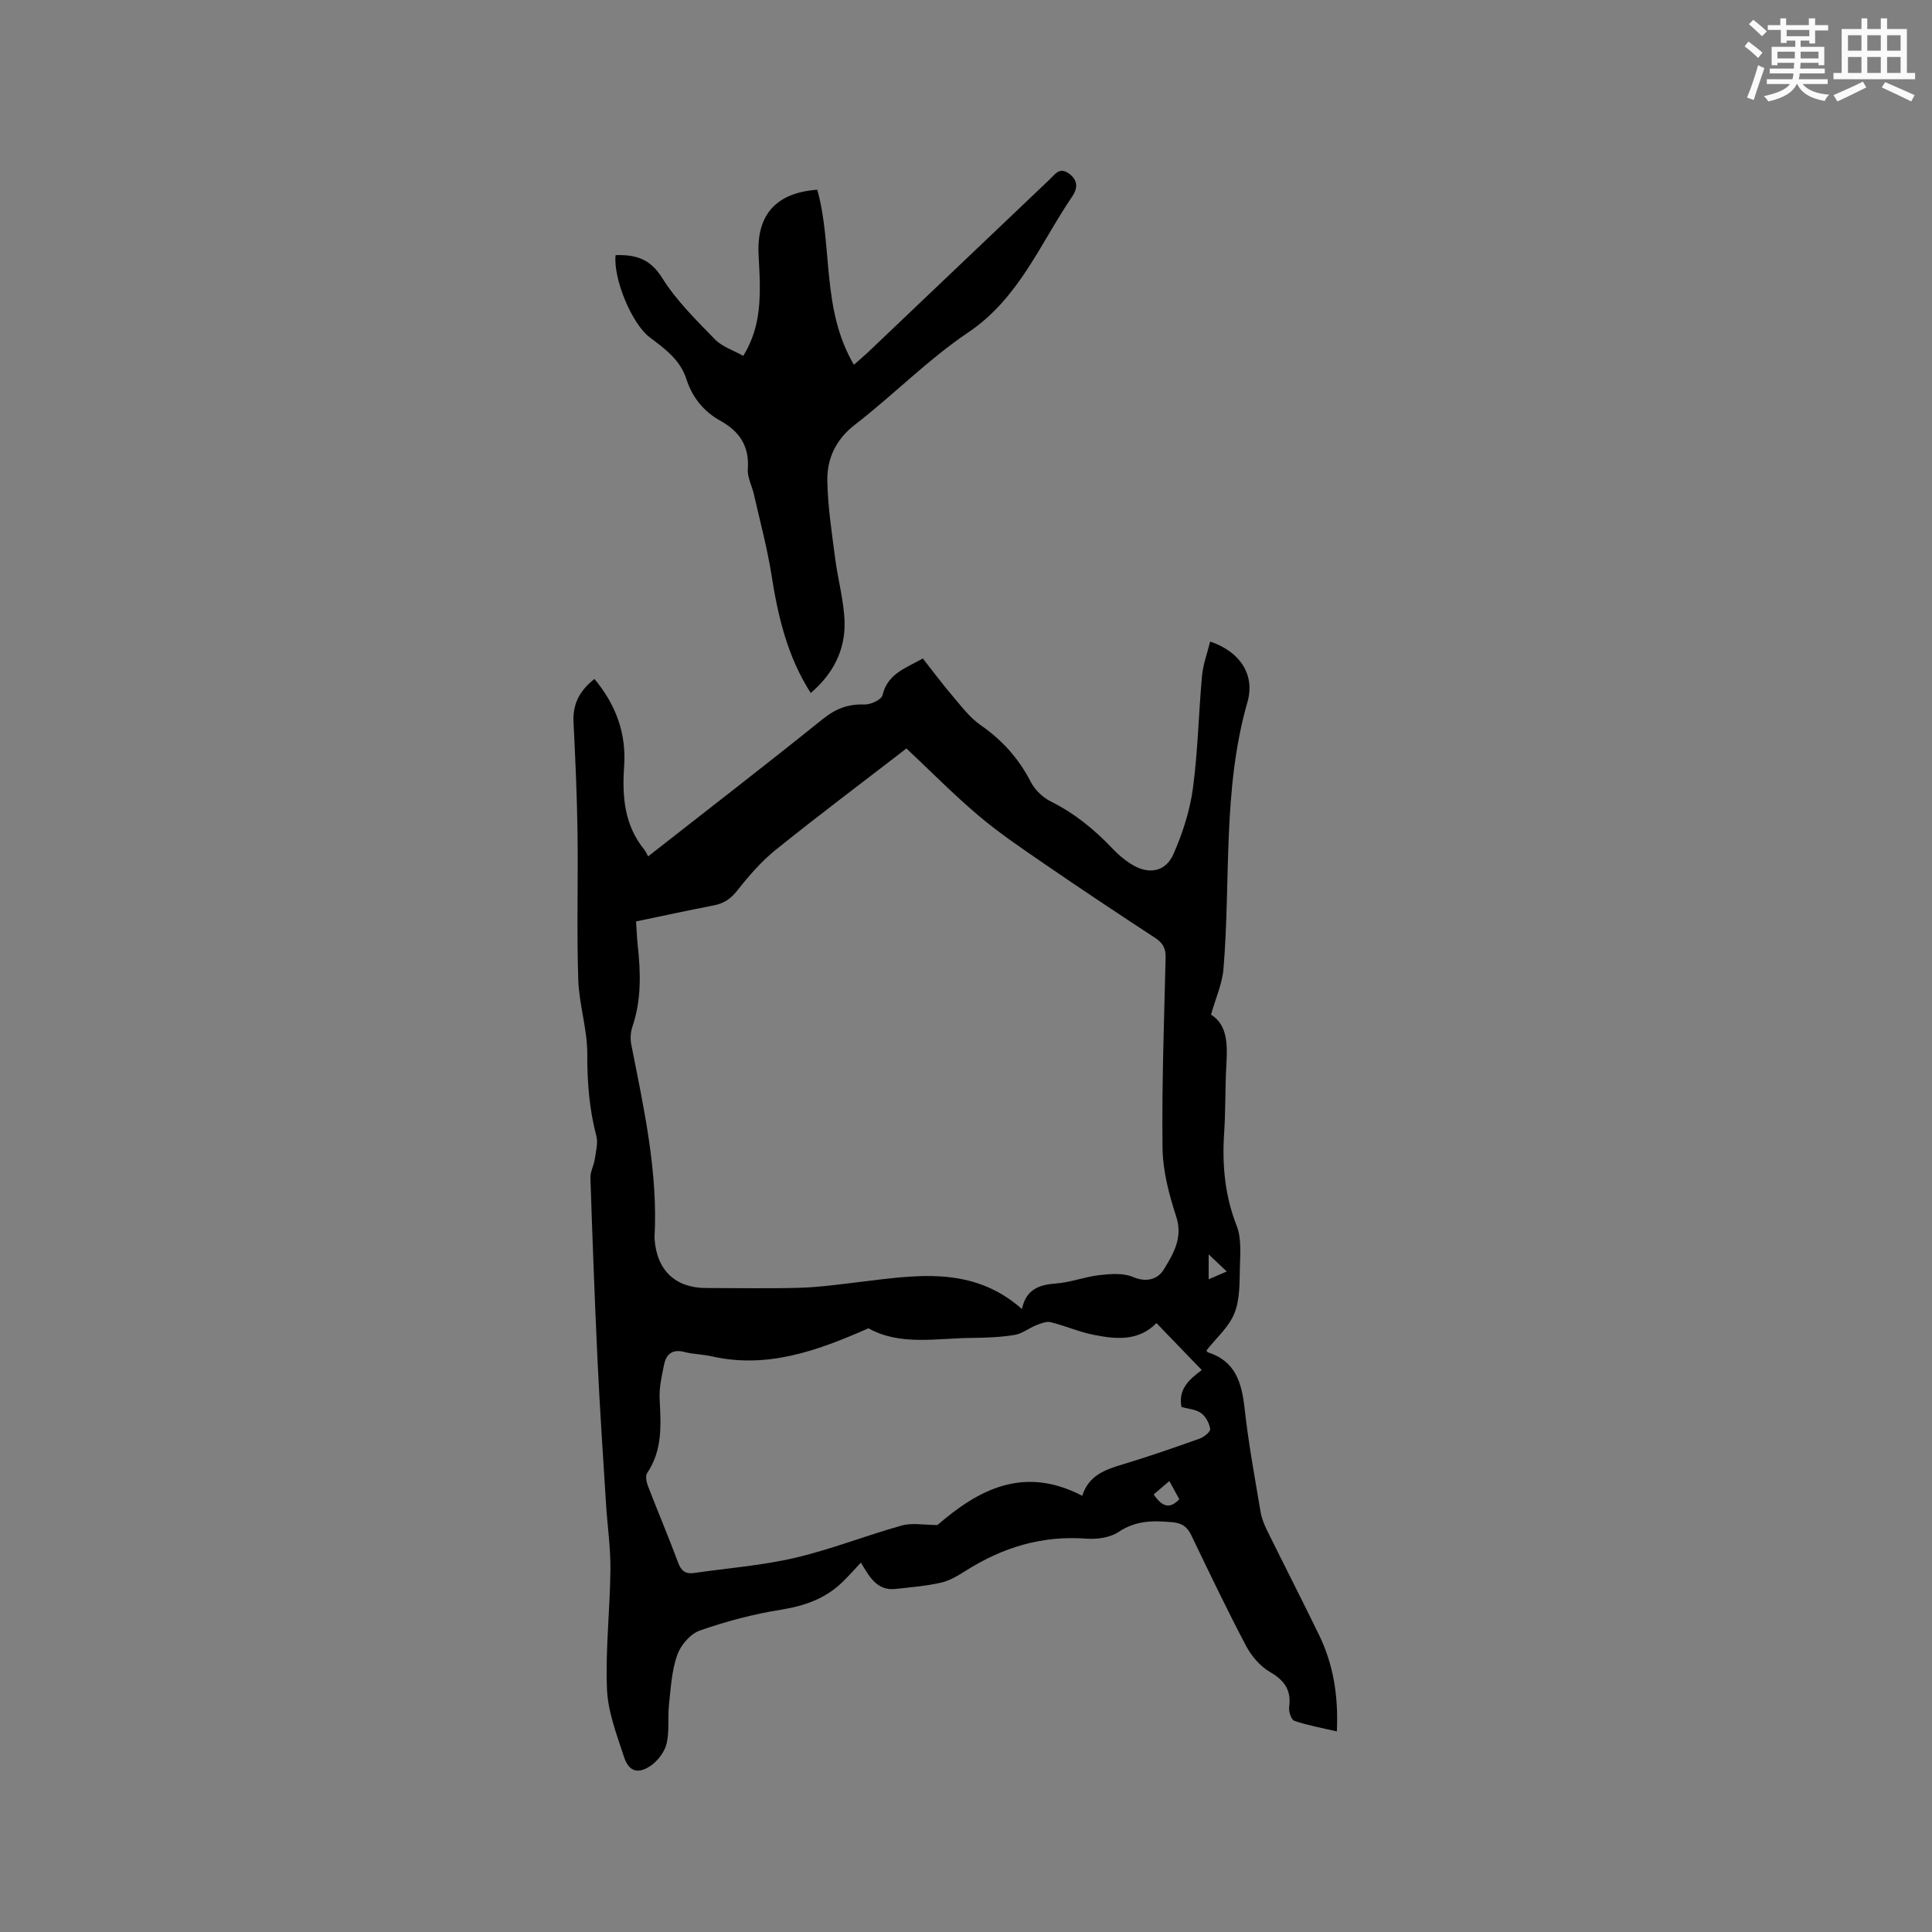<svg enable-background="new 0 0 400 400" viewBox="0 0 400 400" xmlns="http://www.w3.org/2000/svg"><rect x="0" y="0" width="400" height="400" fill="#808080" stroke="none"/><path d="m123.08 140.57c4.49 5.41 6.61 11.32 6.14 18.11-.43 6.15.02 12.09 4.12 17.16.33.41.54.92.85 1.46 12.37-9.69 24.36-18.94 36.16-28.43 2.66-2.14 5.26-3.14 8.63-3.01 1.27.05 3.51-1 3.73-1.92 1.05-4.46 4.76-5.58 8.35-7.61 2.07 2.62 4 5.24 6.11 7.71 1.84 2.15 3.59 4.52 5.87 6.1 4.47 3.1 7.88 6.9 10.37 11.74.85 1.65 2.48 3.23 4.15 4.06 4.93 2.44 9.04 5.82 12.78 9.76 1.16 1.22 2.48 2.35 3.9 3.23 3.56 2.21 7.07 1.64 8.72-2.12 1.88-4.28 3.38-8.91 4.01-13.52 1.05-7.75 1.18-15.61 1.9-23.41.22-2.37 1.1-4.69 1.68-7.05 6.01 2.01 9.39 6.7 7.71 12.56-5.2 18.16-3.41 36.84-4.96 55.27-.25 3-1.58 5.91-2.57 9.41 3.53 2.2 3.4 6.4 3.16 10.73-.26 4.55-.13 9.12-.44 13.67-.44 6.63.11 13.01 2.59 19.31.98 2.5.75 5.57.67 8.37-.09 3.27.04 6.8-1.13 9.73-1.14 2.88-3.79 5.15-5.8 7.72.06.07.16.34.32.39 5.74 1.83 7 6.35 7.59 11.69.79 7.15 2.11 14.25 3.3 21.35.22 1.33.76 2.64 1.36 3.86 3.56 7.22 7.23 14.38 10.75 21.62 2.97 6.12 4.02 12.62 3.68 19.96-3.17-.74-6.05-1.25-8.78-2.18-.64-.22-1.23-1.91-1.1-2.82.49-3.54-.95-5.56-3.99-7.32-2.03-1.18-3.82-3.3-4.94-5.41-3.95-7.49-7.6-15.14-11.27-22.77-.85-1.78-1.83-2.61-3.97-2.81-3.97-.37-7.56-.38-11.13 2.01-1.77 1.19-4.48 1.56-6.7 1.39-9.15-.69-17.33 1.81-24.97 6.66-1.6 1.01-3.33 2.05-5.13 2.46-3.06.69-6.22.94-9.35 1.29-3.88.44-5.45-2.52-7.21-5.45-1.41 1.5-2.57 2.82-3.82 4.03-3.56 3.45-7.87 4.95-12.77 5.73-5.69.91-11.34 2.41-16.77 4.31-1.95.68-3.94 3.01-4.66 5.04-1.14 3.22-1.34 6.8-1.71 10.24-.3 2.73.13 5.58-.52 8.2-.43 1.73-1.88 3.59-3.39 4.59-2.57 1.7-4.43 1.07-5.39-1.86-1.5-4.6-3.34-9.33-3.54-14.06-.34-8.22.63-16.48.71-24.73.05-4.61-.64-9.22-.92-13.83-.61-9.73-1.27-19.45-1.73-29.18-.6-12.71-1.07-25.42-1.49-38.14-.04-1.26.7-2.53.89-3.82.24-1.62.73-3.39.33-4.88-1.47-5.59-1.89-11.18-1.87-16.97.01-5.13-1.71-10.25-1.87-15.4-.33-10.15-.01-20.33-.15-30.49-.11-7.61-.45-15.21-.83-22.81-.19-3.72 1.26-6.51 4.34-8.92zm8.61 50.2c.13 1.86.17 3.34.33 4.81.63 5.72.81 11.39-1.08 16.96-.39 1.14-.48 2.54-.24 3.72 2.6 13.2 5.55 26.34 4.81 39.94-.01.11 0 .21.01.32.46 6.5 4.31 10.15 10.7 10.15 6.47 0 12.94.14 19.4-.05 3.99-.12 7.98-.68 11.96-1.15 11.79-1.4 23.68-3.58 34 5.55.87-4.07 3.53-5.04 7.07-5.29 3.01-.22 5.95-1.39 8.97-1.73 2.3-.26 4.92-.47 6.94.38 2.88 1.22 5.18.46 6.42-1.59 1.95-3.22 3.98-6.51 2.54-10.92-1.49-4.56-2.77-9.43-2.83-14.18-.16-13.13.32-26.28.64-39.42.05-1.92-.59-3.06-2.2-4.11-7.71-5.04-15.39-10.15-22.99-15.37-4.62-3.17-9.28-6.32-13.55-9.93-5.16-4.36-9.91-9.2-14.92-13.9-9.17 7.08-18.24 13.88-27.06 20.98-2.99 2.41-5.58 5.41-7.97 8.44-1.36 1.72-2.77 2.67-4.85 3.07-5.29 1.02-10.55 2.17-16.1 3.32zm62.4 124.97c8.48-7.33 17.82-12.38 29.98-6.05 1.33-4.24 4.75-5.42 8.39-6.51 5.36-1.61 10.66-3.46 15.94-5.34.9-.32 2.25-1.44 2.16-2-.19-1.19-.94-2.61-1.91-3.29-1.11-.78-2.72-.87-4.04-1.25-.74-3.88 1.85-5.85 4.2-7.65-3.15-3.26-6.15-6.37-9.38-9.72-3.75 3.83-8.44 3.34-13.06 2.42-2.99-.6-5.85-1.87-8.82-2.6-.89-.22-2.04.24-2.98.61-1.55.61-2.96 1.78-4.54 2.03-2.91.47-5.9.58-8.86.61-7.32.06-14.8 1.68-21.36-1.99-10.58 4.65-20.94 8.42-32.48 5.8-1.85-.42-3.81-.42-5.64-.9-2.4-.63-3.72.39-4.18 2.54-.5 2.36-1.05 4.8-.94 7.18.26 5.34.64 10.58-2.58 15.34-.4.59-.17 1.84.14 2.64 2.05 5.33 4.29 10.59 6.28 15.95.64 1.72 1.57 2.36 3.29 2.11 7.01-1.01 14.12-1.55 20.99-3.16 7.44-1.74 14.61-4.61 21.99-6.66 2.17-.62 4.64-.11 7.41-.11zm48.01-9.1c-1.21 1.04-2.27 1.94-3.24 2.77 1.77 2.6 3.35 3.07 5.3.99-.69-1.25-1.33-2.42-2.06-3.76zm8.14-46.94v5.16c1.28-.55 2.27-.98 3.75-1.61-1.33-1.26-2.34-2.22-3.75-3.55z" fill="#010000"/><path d="m167.85 143.48c-4.87-7.63-6.78-15.91-8.12-24.44-.89-5.63-2.39-11.16-3.65-16.72-.4-1.75-1.38-3.51-1.25-5.21.34-4.73-1.72-7.8-5.68-9.99-3.47-1.93-5.83-4.86-7.04-8.63-1.29-4.02-4.46-6.28-7.59-8.65-3.73-2.81-7.58-12.16-7.07-17.02 4.03-.11 7.12.66 9.63 4.7 2.92 4.69 7.02 8.7 10.91 12.71 1.51 1.56 3.86 2.3 5.9 3.45 3.04-4.97 3.47-9.89 3.42-14.89-.02-2.12-.18-4.23-.27-6.35-.31-8.1 3.75-12.55 12.17-13.16 3.25 11.67.78 24.67 7.58 36.24 1.38-1.22 2.24-1.94 3.05-2.71 12.51-11.9 25.02-23.82 37.54-35.72 1.11-1.05 2-2.57 3.96-1.14 1.97 1.44 1.72 3.16.66 4.72-6.66 9.77-11.01 21.08-21.56 28.17-8.31 5.59-15.44 12.91-23.4 19.06-4.04 3.12-5.84 7.08-5.75 11.73.1 5.35.94 10.7 1.63 16.03.56 4.39 1.81 8.73 1.94 13.12.15 5.87-2.42 10.79-7.01 14.7z" fill="#010000"/><g fill="#fafafb"><path d="m361.2 9.6.8-1c.9.7 1.9 1.4 2.9 2.3l-.9 1.1c-1-1-2-1.8-2.8-2.4zm.5 10.6c.9-2.1 1.6-4.3 2.3-6.7.4.2.8.4 1.3.6-.7 2.1-1.5 4.3-2.2 6.6zm.4-15.2.9-.9c1 .8 2 1.6 2.8 2.4l-1 1c-.9-.9-1.8-1.7-2.7-2.5zm12.5-1.2h1.2v1.4h2.7v1.1h-2.7v2.7h-1.2v-.6h-1.8v1.3h4.9v3.8h-1.2v-.5h-3.7c0 .4-.1.9-.1 1.2h5.1v1h-5.2c0 .5-.1.9-.2 1.2h6v1h-5.2c1.1 1.3 2.9 2 5.5 2.2-.4.4-.7.8-.9 1.3-2.9-.5-4.8-1.6-5.7-3.5h-.1c-.8 1.7-2.7 2.9-5.9 3.6-.2-.4-.6-.8-.9-1.1 2.8-.6 4.6-1.4 5.4-2.5h-4.8v-1h5.3c.1-.3.2-.7.2-1.2h-4.9v-1h5c0-.4 0-.8.1-1.2h-3.5v.5h-1.2v-3.8h4.9v-1.3h-1.8v.5h-1.2v-2.7h-2.7v-1h2.6v-1.4h1.2v1.4h4.7v-1.4zm-6.6 8.3h3.6c0-.4 0-.9 0-1.4h-3.6zm1.9-4.6h4.7v-1.3h-4.7zm6.6 3.2h-3.7v1.4h3.7z"/><path d="m385.3 3.8h1.3v2.2h2.8v-2.2h1.3v2.2h4.1v9.1h1.7v1.3h-16.9v-1.3h1.7v-9.1h4.1v-2.2zm.4 13.1.7 1.2c-1.8.9-3.8 1.9-6 2.9-.2-.4-.5-.8-.8-1.3 2.3-1 4.3-1.9 6.1-2.8zm-3.1-6.4h2.8v-3.2h-2.8zm0 4.6h2.8v-3.3h-2.8zm4-4.6h2.8v-3.2h-2.8zm0 4.6h2.8v-3.3h-2.8zm3.7 1.9c2.1.9 4.1 1.8 6.1 2.7l-.7 1.3c-2.2-1.1-4.2-2-6.1-2.9zm3.2-9.7h-2.8v3.2h2.8zm-2.8 7.8h2.8v-3.3h-2.8z"/></g></svg>